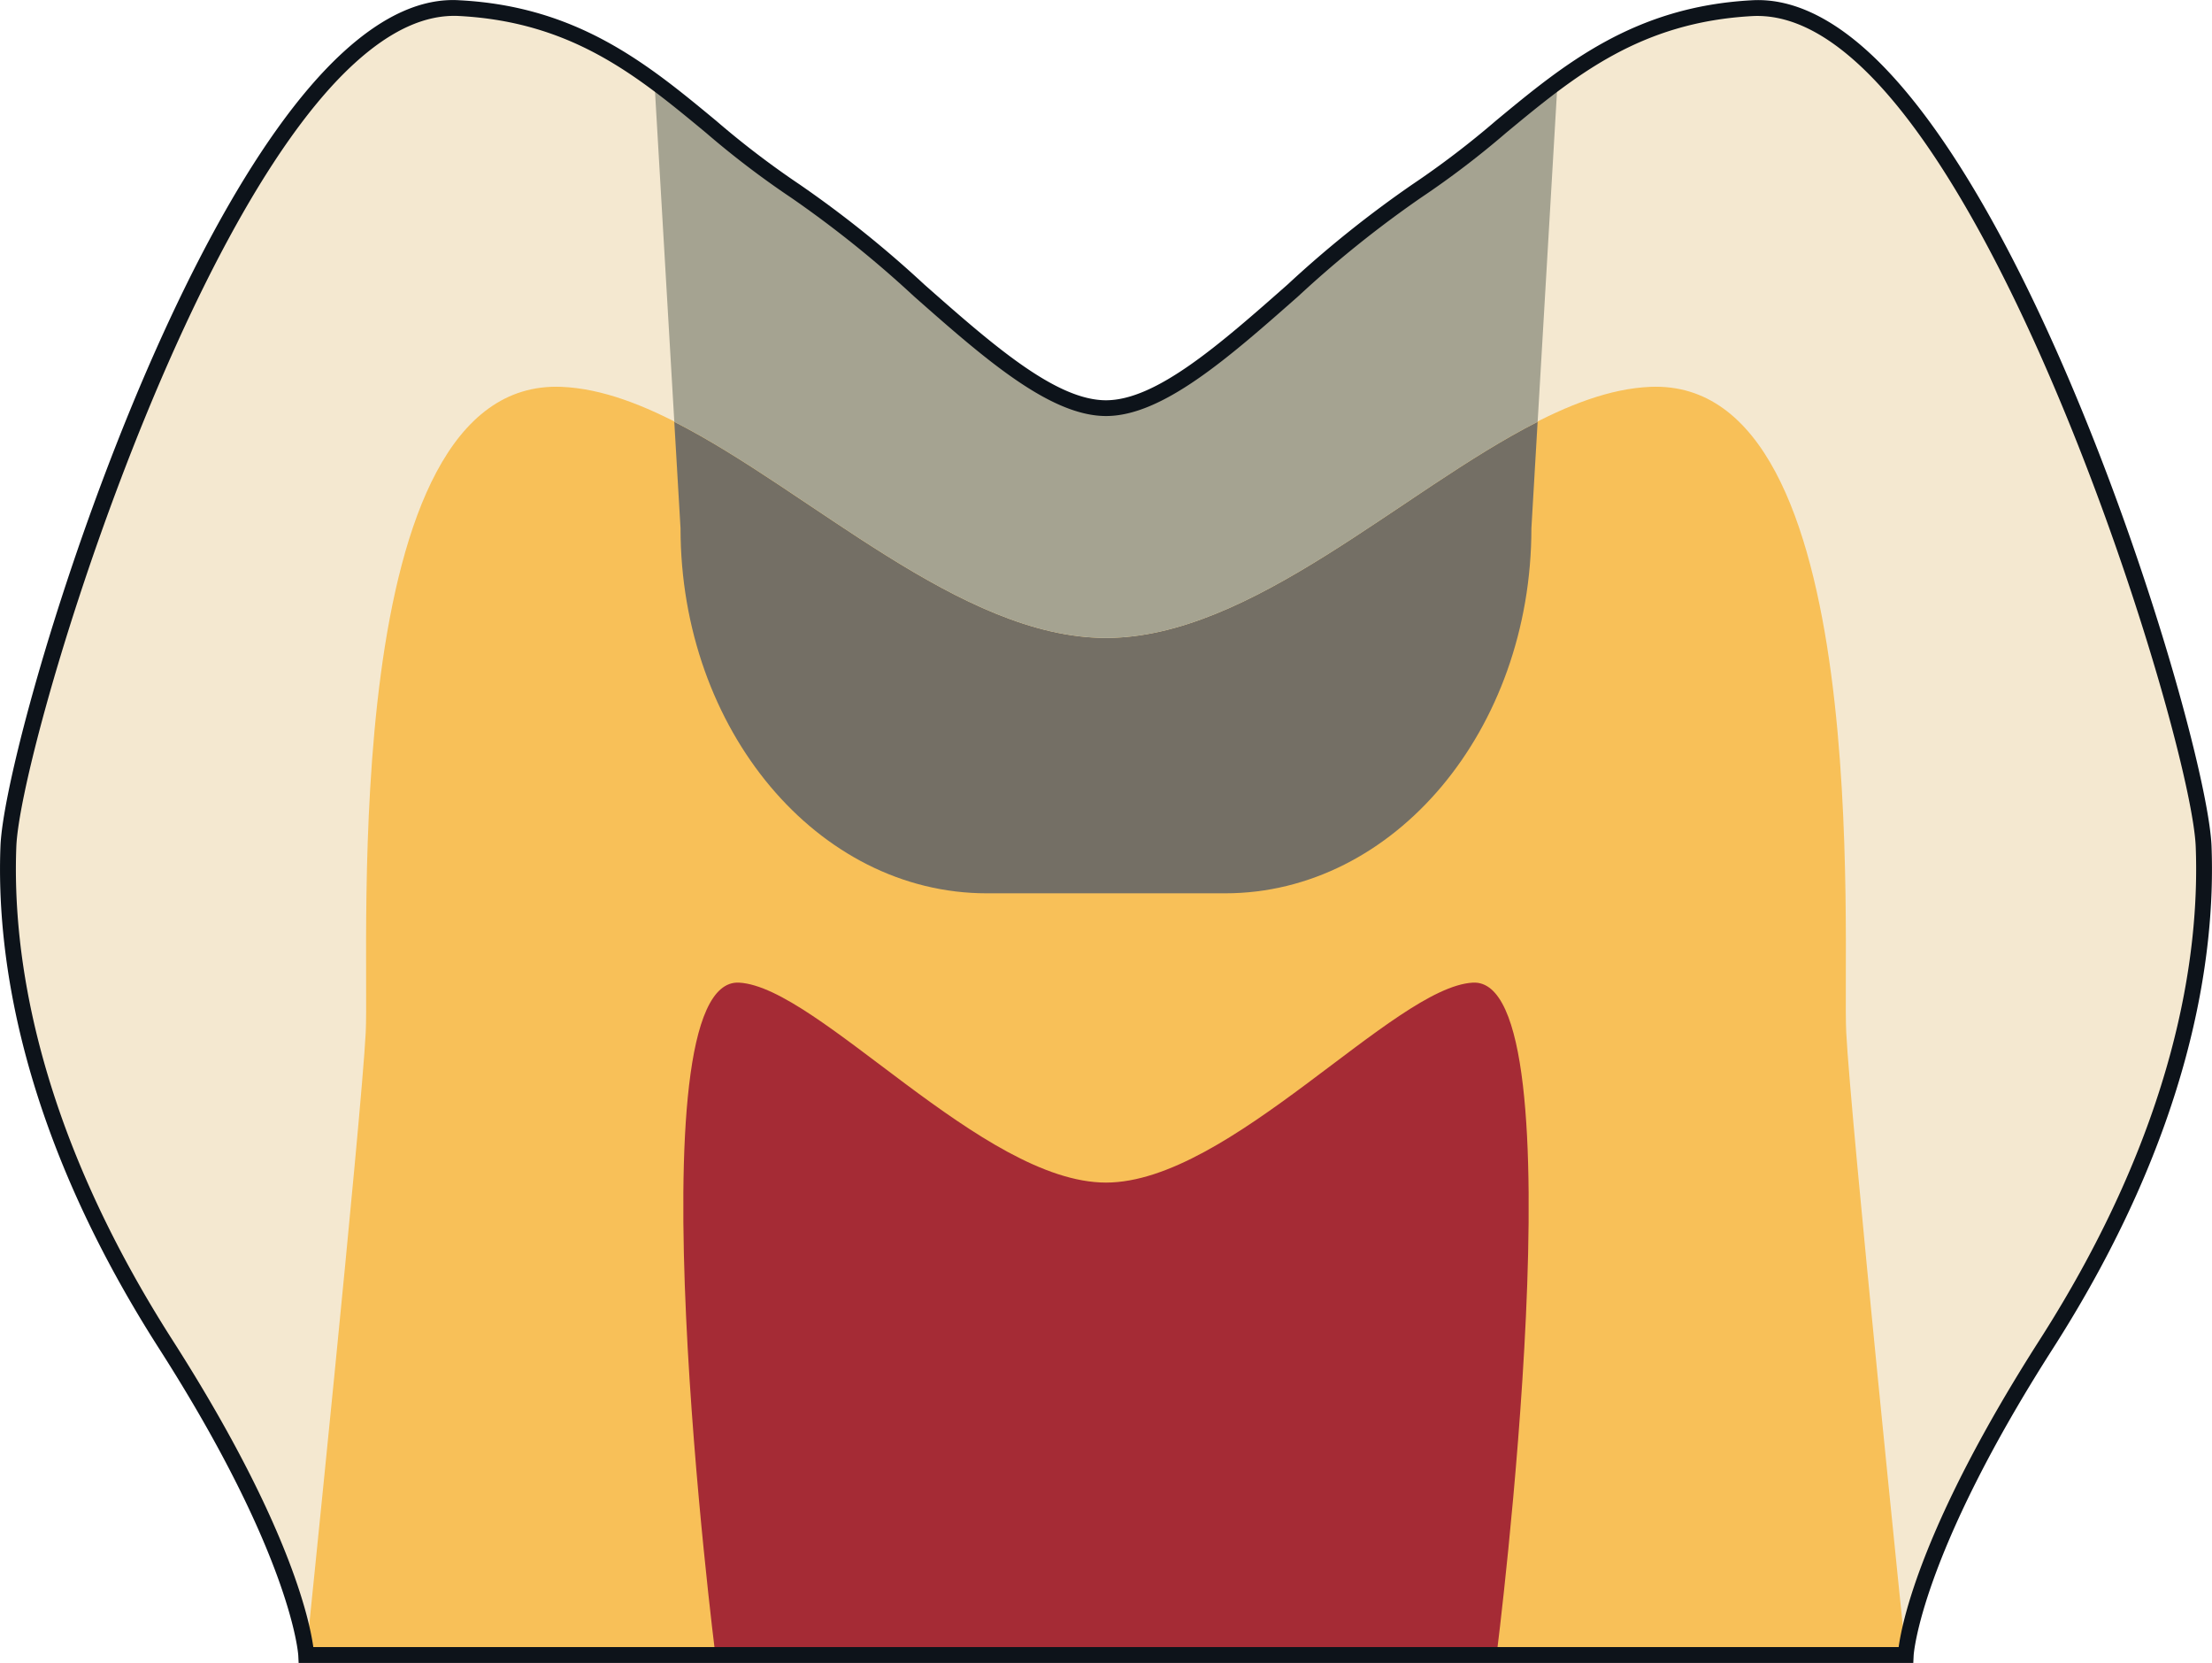 <svg xmlns="http://www.w3.org/2000/svg" width="180" height="135.284" viewBox="0 0 180 135.284"><g transform="translate(-192 -5536.63)"><g transform="translate(211 63.416)"><path d="M-304.13,935.911s.345-7.962,11.426-25.273,13.158-31.5,12.812-40.5-18.392-69.167-36.7-68.2c-13.155.694-18.663,9.293-27.352,14.889-9.027,5.817-18.346,17.654-25.27,17.654s-16.24-11.837-25.27-17.654c-8.684-5.6-14.192-14.195-27.35-14.889-18.307-.965-36.351,59.2-36.7,68.2s1.728,23.193,12.809,40.5,11.424,25.273,11.424,25.273Z" transform="translate(440.211 4671.942)" fill="#f4e8d0"/><path d="M-270.637,978.436s-4.5-43.719-4.845-50.652,2.381-53.257-15.926-52.516c-13.152.534-29.078,20.428-44.313,20.428s-31.157-19.894-44.31-20.428c-18.307-.741-15.58,45.587-15.926,52.516s-4.848,50.652-4.848,50.652Z" transform="translate(406.718 4629.417)" fill="#f8c058"/><path d="M-261.58,1045.337s7.007-55.185-1.932-54.7c-6.424.353-19.814,16.266-29.852,16.266s-23.428-15.913-29.855-16.266c-8.936-.485-1.93,54.7-1.93,54.7Z" transform="translate(364.364 4562.516)" fill="#a52b35"/><path d="M-284.684,920.411c13.766,0,24.927-13.3,24.927-29.695l.506-8.661c-11.044,5.6-23.292,17.58-35.125,17.58s-24.081-11.976-35.128-17.58l.508,8.661c0,16.4,11.158,29.695,24.924,29.695Z" transform="translate(365.374 4625.476)" fill="#746f65"/><path d="M-331.666,843.966c11.047,5.6,23.294,17.58,35.128,17.58s24.081-11.976,35.125-17.58l-.506,8.661,2.08-35.469c0-.266-.029-.526-.036-.79-3.849,2.844-7.268,6.172-11.393,8.831-9.027,5.815-18.346,17.652-25.27,17.652s-16.243-11.837-25.273-17.652c-4.123-2.66-7.539-5.988-11.39-8.831-.008.263-.031.524-.031.79l2.074,35.469Z" transform="translate(367.536 4663.565)" fill="#a5a391"/><path d="M-305.021,935.66H-435.8l-.03-.615c-.005-.078-.513-8.06-11.323-24.955-11.292-17.638-13.254-31.964-12.911-40.875.315-8.207,13.081-51.074,27.915-64.616,3.233-2.952,6.41-4.4,9.461-4.2,9.639.508,15.344,5.233,20.861,9.8a71.785,71.785,0,0,0,6.8,5.189,90.075,90.075,0,0,1,10.141,8.134c5.49,4.843,10.676,9.416,14.78,9.416s9.293-4.575,14.785-9.419a90.121,90.121,0,0,1,10.136-8.131,72.093,72.093,0,0,0,6.81-5.191c5.516-4.568,11.22-9.292,20.857-9.8,3.032-.168,6.225,1.253,9.455,4.2,14.828,13.532,27.6,56.409,27.923,64.621.341,8.909-1.623,23.232-12.915,40.875-10.814,16.9-11.32,24.877-11.325,24.955l-.029.613Zm-129.586-1.29H-305.6c.3-2.192,2-10.183,11.463-24.975,11.112-17.362,13.046-31.4,12.711-40.13-.3-7.847-13.209-50.675-27.5-63.718-2.965-2.706-5.8-3.982-8.518-3.866-9.211.486-14.5,4.868-20.1,9.5a72.684,72.684,0,0,1-6.935,5.282,89.511,89.511,0,0,0-9.981,8.016c-5.68,5.01-11.046,9.741-15.638,9.741s-9.955-4.73-15.633-9.739a89.473,89.473,0,0,0-9.986-8.018,72.7,72.7,0,0,1-6.93-5.279c-5.6-4.638-10.891-9.021-20.105-9.507-2.722-.138-5.556,1.16-8.522,3.87-14.3,13.053-27.2,55.871-27.5,63.714-.336,8.727,1.6,22.773,12.707,40.13C-436.6,924.186-434.907,932.178-434.607,934.37Z" transform="translate(441.102 4672.838)" fill="#0d131a"/></g></g></svg>
